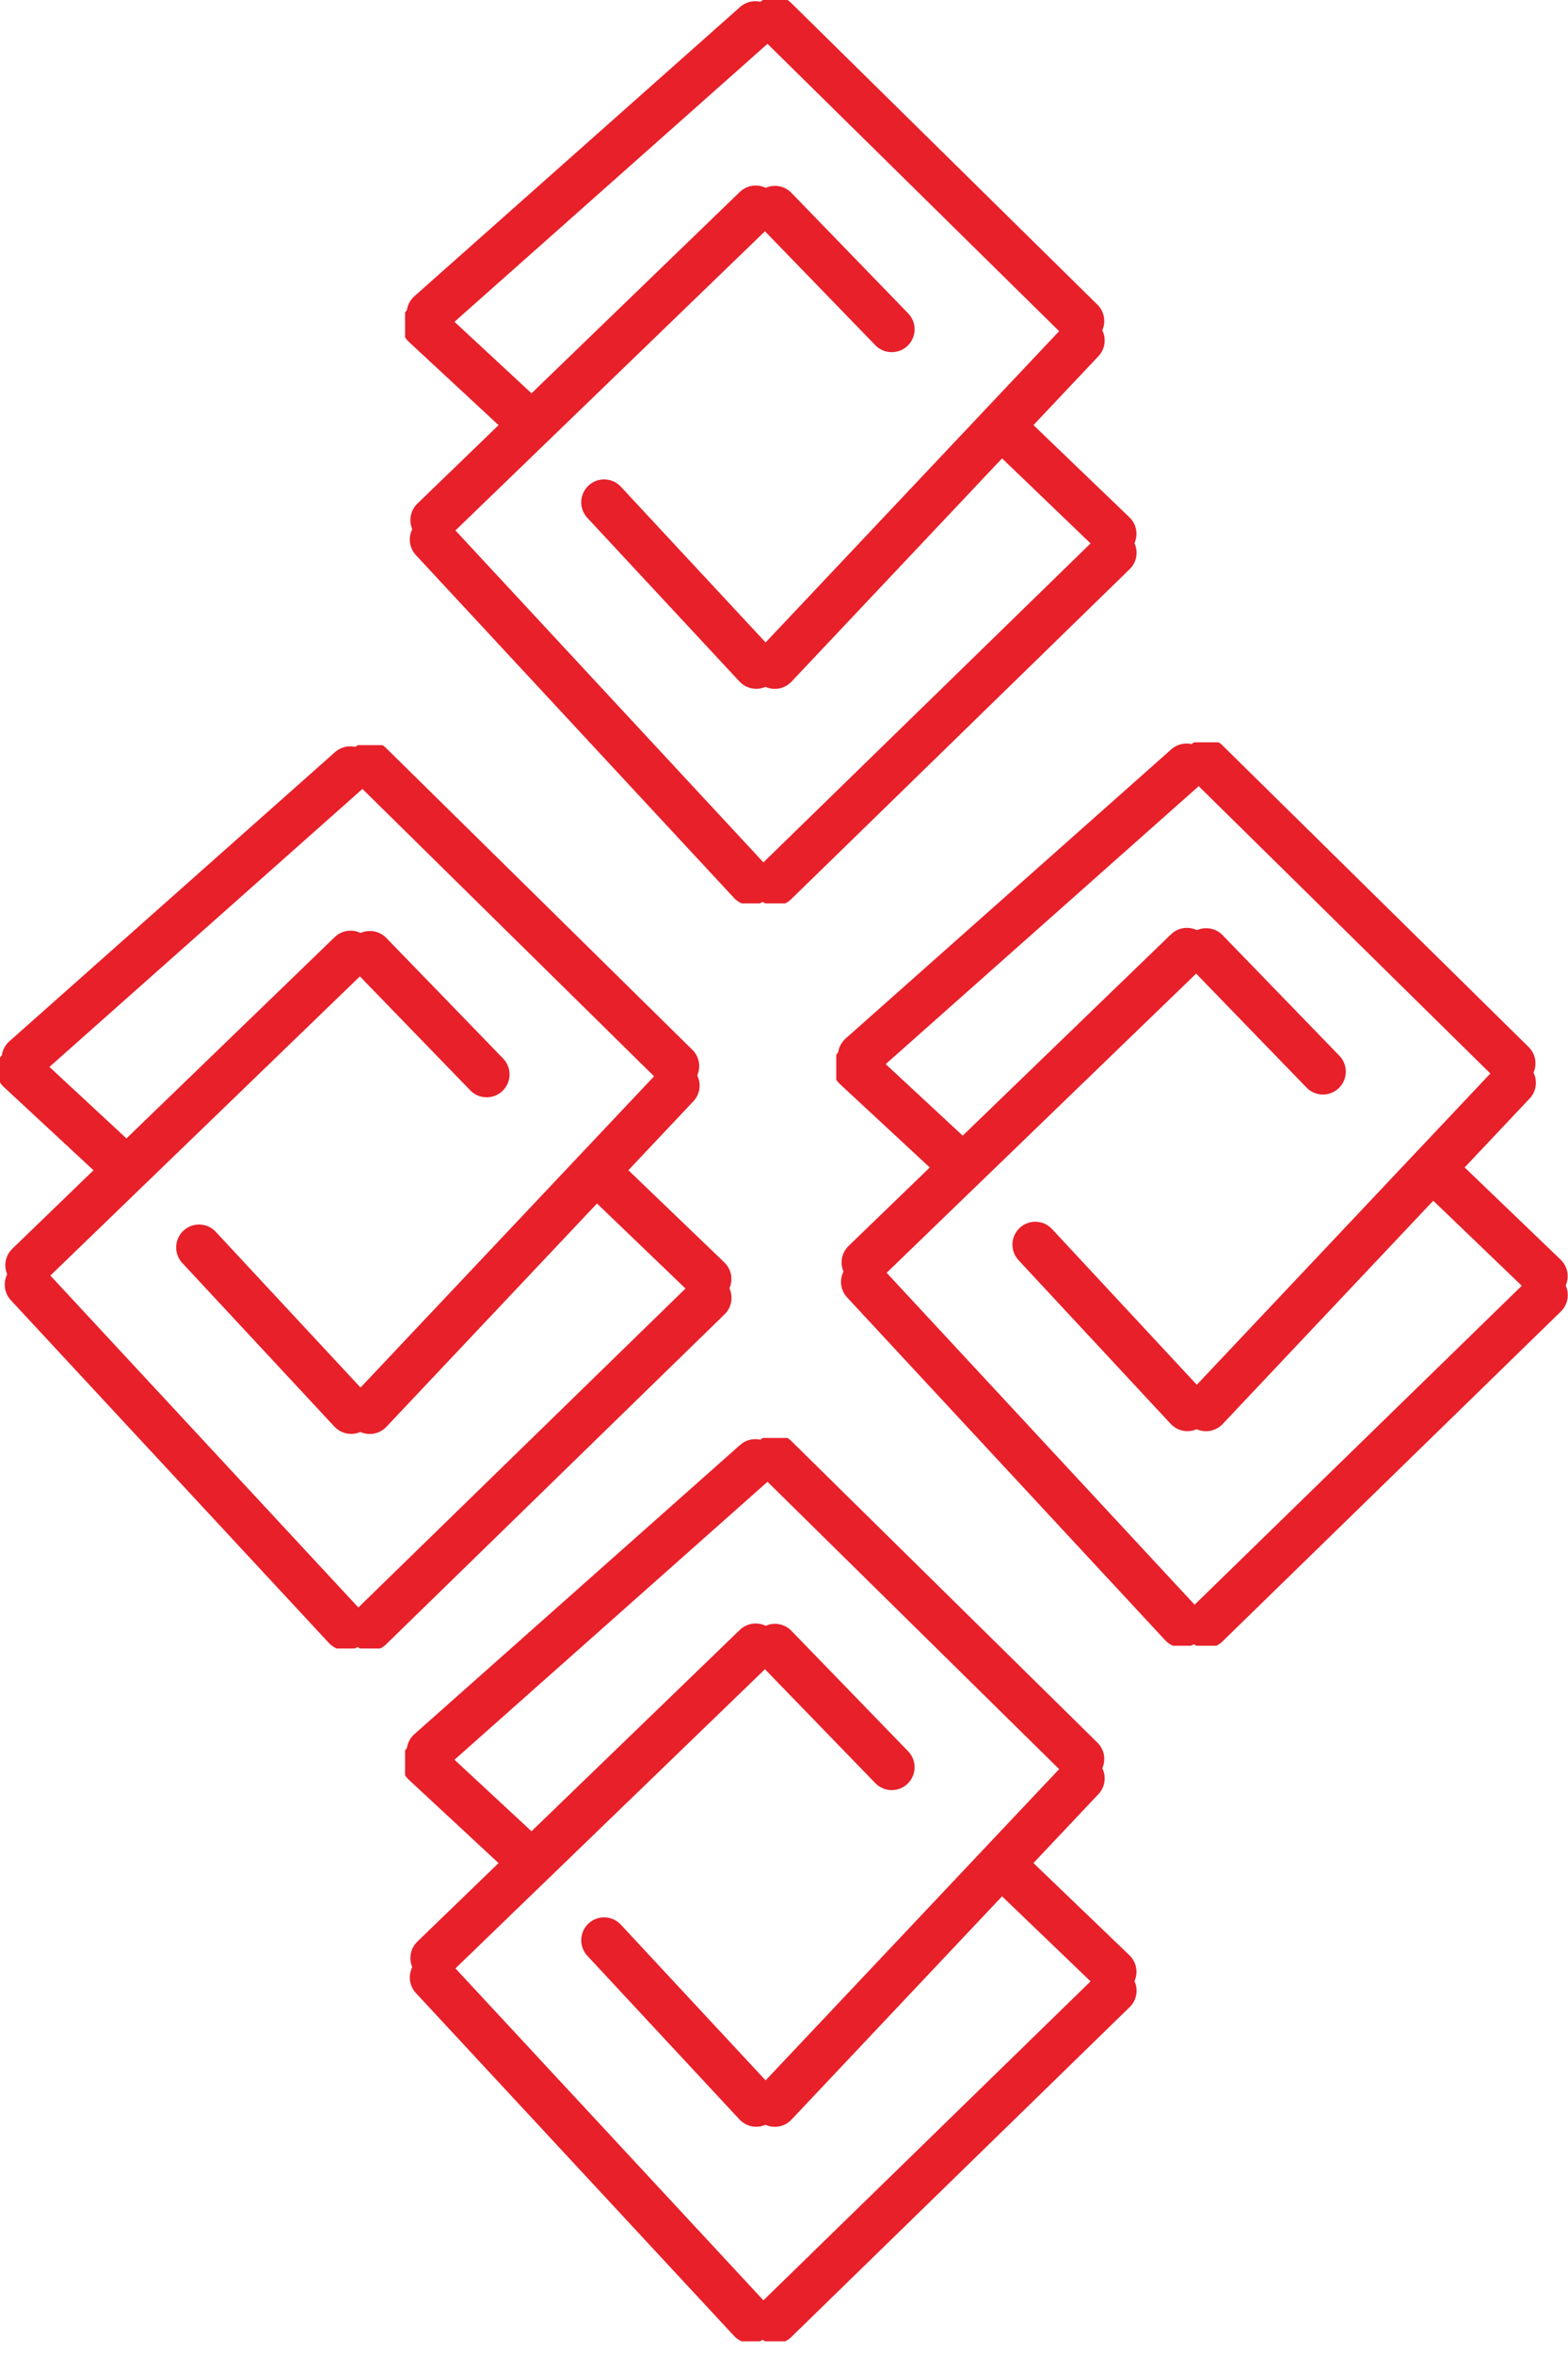 <svg width="120" height="180" viewBox="0 0 120 180" fill="none" xmlns="http://www.w3.org/2000/svg">
<g clip-path="url(#clip0_14_5617)">
<path d="M66.157 96.573L90.834 72.731" stroke="#E7202A" stroke-width="3.5" stroke-linecap="round"/>
<path d="M90.455 124.285L66.113 98.061" stroke="#E7202A" stroke-width="3.5" stroke-linecap="round"/>
<path d="M92.329 124.32L118.233 99.074" stroke="#E7202A" stroke-width="3.5" stroke-linecap="round"/>
<path d="M101.245 81.978L92.309 72.756" stroke="#E7202A" stroke-width="3.5" stroke-linecap="round"/>
<path d="M65.874 80.758L90.804 58.629" stroke="#E7202A" stroke-width="3.5" stroke-linecap="round"/>
<path d="M115.76 81.343L92.323 58.261" stroke="#E7202A" stroke-width="3.5" stroke-linecap="round"/>
<path d="M92.298 107.734L115.791 82.834" stroke="#E7202A" stroke-width="3.5" stroke-linecap="round"/>
<path d="M90.874 107.73L79.232 95.211" stroke="#E7202A" stroke-width="3.5" stroke-linecap="round"/>
<path d="M73.273 88.888L65.471 81.647" stroke="#E7202A" stroke-width="3.5" stroke-linecap="round"/>
<path d="M118.224 97.624L110.617 90.318" stroke="#E7202A" stroke-width="3.5" stroke-linecap="round"/>
</g>
<g clip-path="url(#clip1_14_5617)">
<path d="M2.157 96.786L26.834 72.944" stroke="#E7202A" stroke-width="3.5" stroke-linecap="round"/>
<path d="M26.455 124.498L2.113 98.274" stroke="#E7202A" stroke-width="3.5" stroke-linecap="round"/>
<path d="M28.329 124.533L54.233 99.287" stroke="#E7202A" stroke-width="3.5" stroke-linecap="round"/>
<path d="M37.245 82.19L28.309 72.969" stroke="#E7202A" stroke-width="3.5" stroke-linecap="round"/>
<path d="M1.874 80.971L26.804 58.842" stroke="#E7202A" stroke-width="3.5" stroke-linecap="round"/>
<path d="M51.76 81.556L28.323 58.474" stroke="#E7202A" stroke-width="3.5" stroke-linecap="round"/>
<path d="M28.298 107.947L51.791 83.047" stroke="#E7202A" stroke-width="3.5" stroke-linecap="round"/>
<path d="M26.874 107.942L15.232 95.424" stroke="#E7202A" stroke-width="3.5" stroke-linecap="round"/>
<path d="M9.273 89.1L1.471 81.86" stroke="#E7202A" stroke-width="3.5" stroke-linecap="round"/>
<path d="M54.224 97.837L46.617 90.531" stroke="#E7202A" stroke-width="3.5" stroke-linecap="round"/>
</g>
<g clip-path="url(#clip2_14_5617)">
<path d="M33.157 39.786L57.834 15.944" stroke="#E7202A" stroke-width="3.5" stroke-linecap="round"/>
<path d="M57.455 67.498L33.113 41.274" stroke="#E7202A" stroke-width="3.5" stroke-linecap="round"/>
<path d="M59.329 67.533L85.233 42.287" stroke="#E7202A" stroke-width="3.5" stroke-linecap="round"/>
<path d="M68.245 25.19L59.309 15.969" stroke="#E7202A" stroke-width="3.5" stroke-linecap="round"/>
<path d="M32.874 23.971L57.804 1.842" stroke="#E7202A" stroke-width="3.5" stroke-linecap="round"/>
<path d="M82.76 24.556L59.323 1.474" stroke="#E7202A" stroke-width="3.5" stroke-linecap="round"/>
<path d="M59.298 50.947L82.791 26.047" stroke="#E7202A" stroke-width="3.5" stroke-linecap="round"/>
<path d="M57.874 50.942L46.232 38.424" stroke="#E7202A" stroke-width="3.5" stroke-linecap="round"/>
<path d="M40.273 32.1L32.471 24.86" stroke="#E7202A" stroke-width="3.5" stroke-linecap="round"/>
<path d="M85.224 40.837L77.617 33.531" stroke="#E7202A" stroke-width="3.5" stroke-linecap="round"/>
</g>
<g clip-path="url(#clip3_14_5617)">
<path d="M33.157 149.786L57.834 125.944" stroke="#E7202A" stroke-width="3.5" stroke-linecap="round"/>
<path d="M57.455 177.498L33.113 151.274" stroke="#E7202A" stroke-width="3.5" stroke-linecap="round"/>
<path d="M59.329 177.533L85.233 152.287" stroke="#E7202A" stroke-width="3.5" stroke-linecap="round"/>
<path d="M68.245 135.19L59.309 125.969" stroke="#E7202A" stroke-width="3.5" stroke-linecap="round"/>
<path d="M32.874 133.971L57.804 111.842" stroke="#E7202A" stroke-width="3.5" stroke-linecap="round"/>
<path d="M82.76 134.556L59.323 111.474" stroke="#E7202A" stroke-width="3.5" stroke-linecap="round"/>
<path d="M59.298 160.947L82.791 136.047" stroke="#E7202A" stroke-width="3.5" stroke-linecap="round"/>
<path d="M57.874 160.942L46.232 148.424" stroke="#E7202A" stroke-width="3.5" stroke-linecap="round"/>
<path d="M40.273 142.1L32.471 134.86" stroke="#E7202A" stroke-width="3.5" stroke-linecap="round"/>
<path d="M85.224 150.836L77.617 143.531" stroke="#E7202A" stroke-width="3.5" stroke-linecap="round"/>
</g>
<defs>
<clipPath id="clip0_14_5617">
<rect width="56" height="69.106" fill="white" transform="translate(64 56.787)"/>
</clipPath>
<clipPath id="clip1_14_5617">
<rect width="56" height="69.106" fill="white" transform="translate(0 57)"/>
</clipPath>
<clipPath id="clip2_14_5617">
<rect width="56" height="69.106" fill="white" transform="translate(31)"/>
</clipPath>
<clipPath id="clip3_14_5617">
<rect width="56" height="69.106" fill="white" transform="translate(31 110)"/>
</clipPath>
</defs>
</svg>
